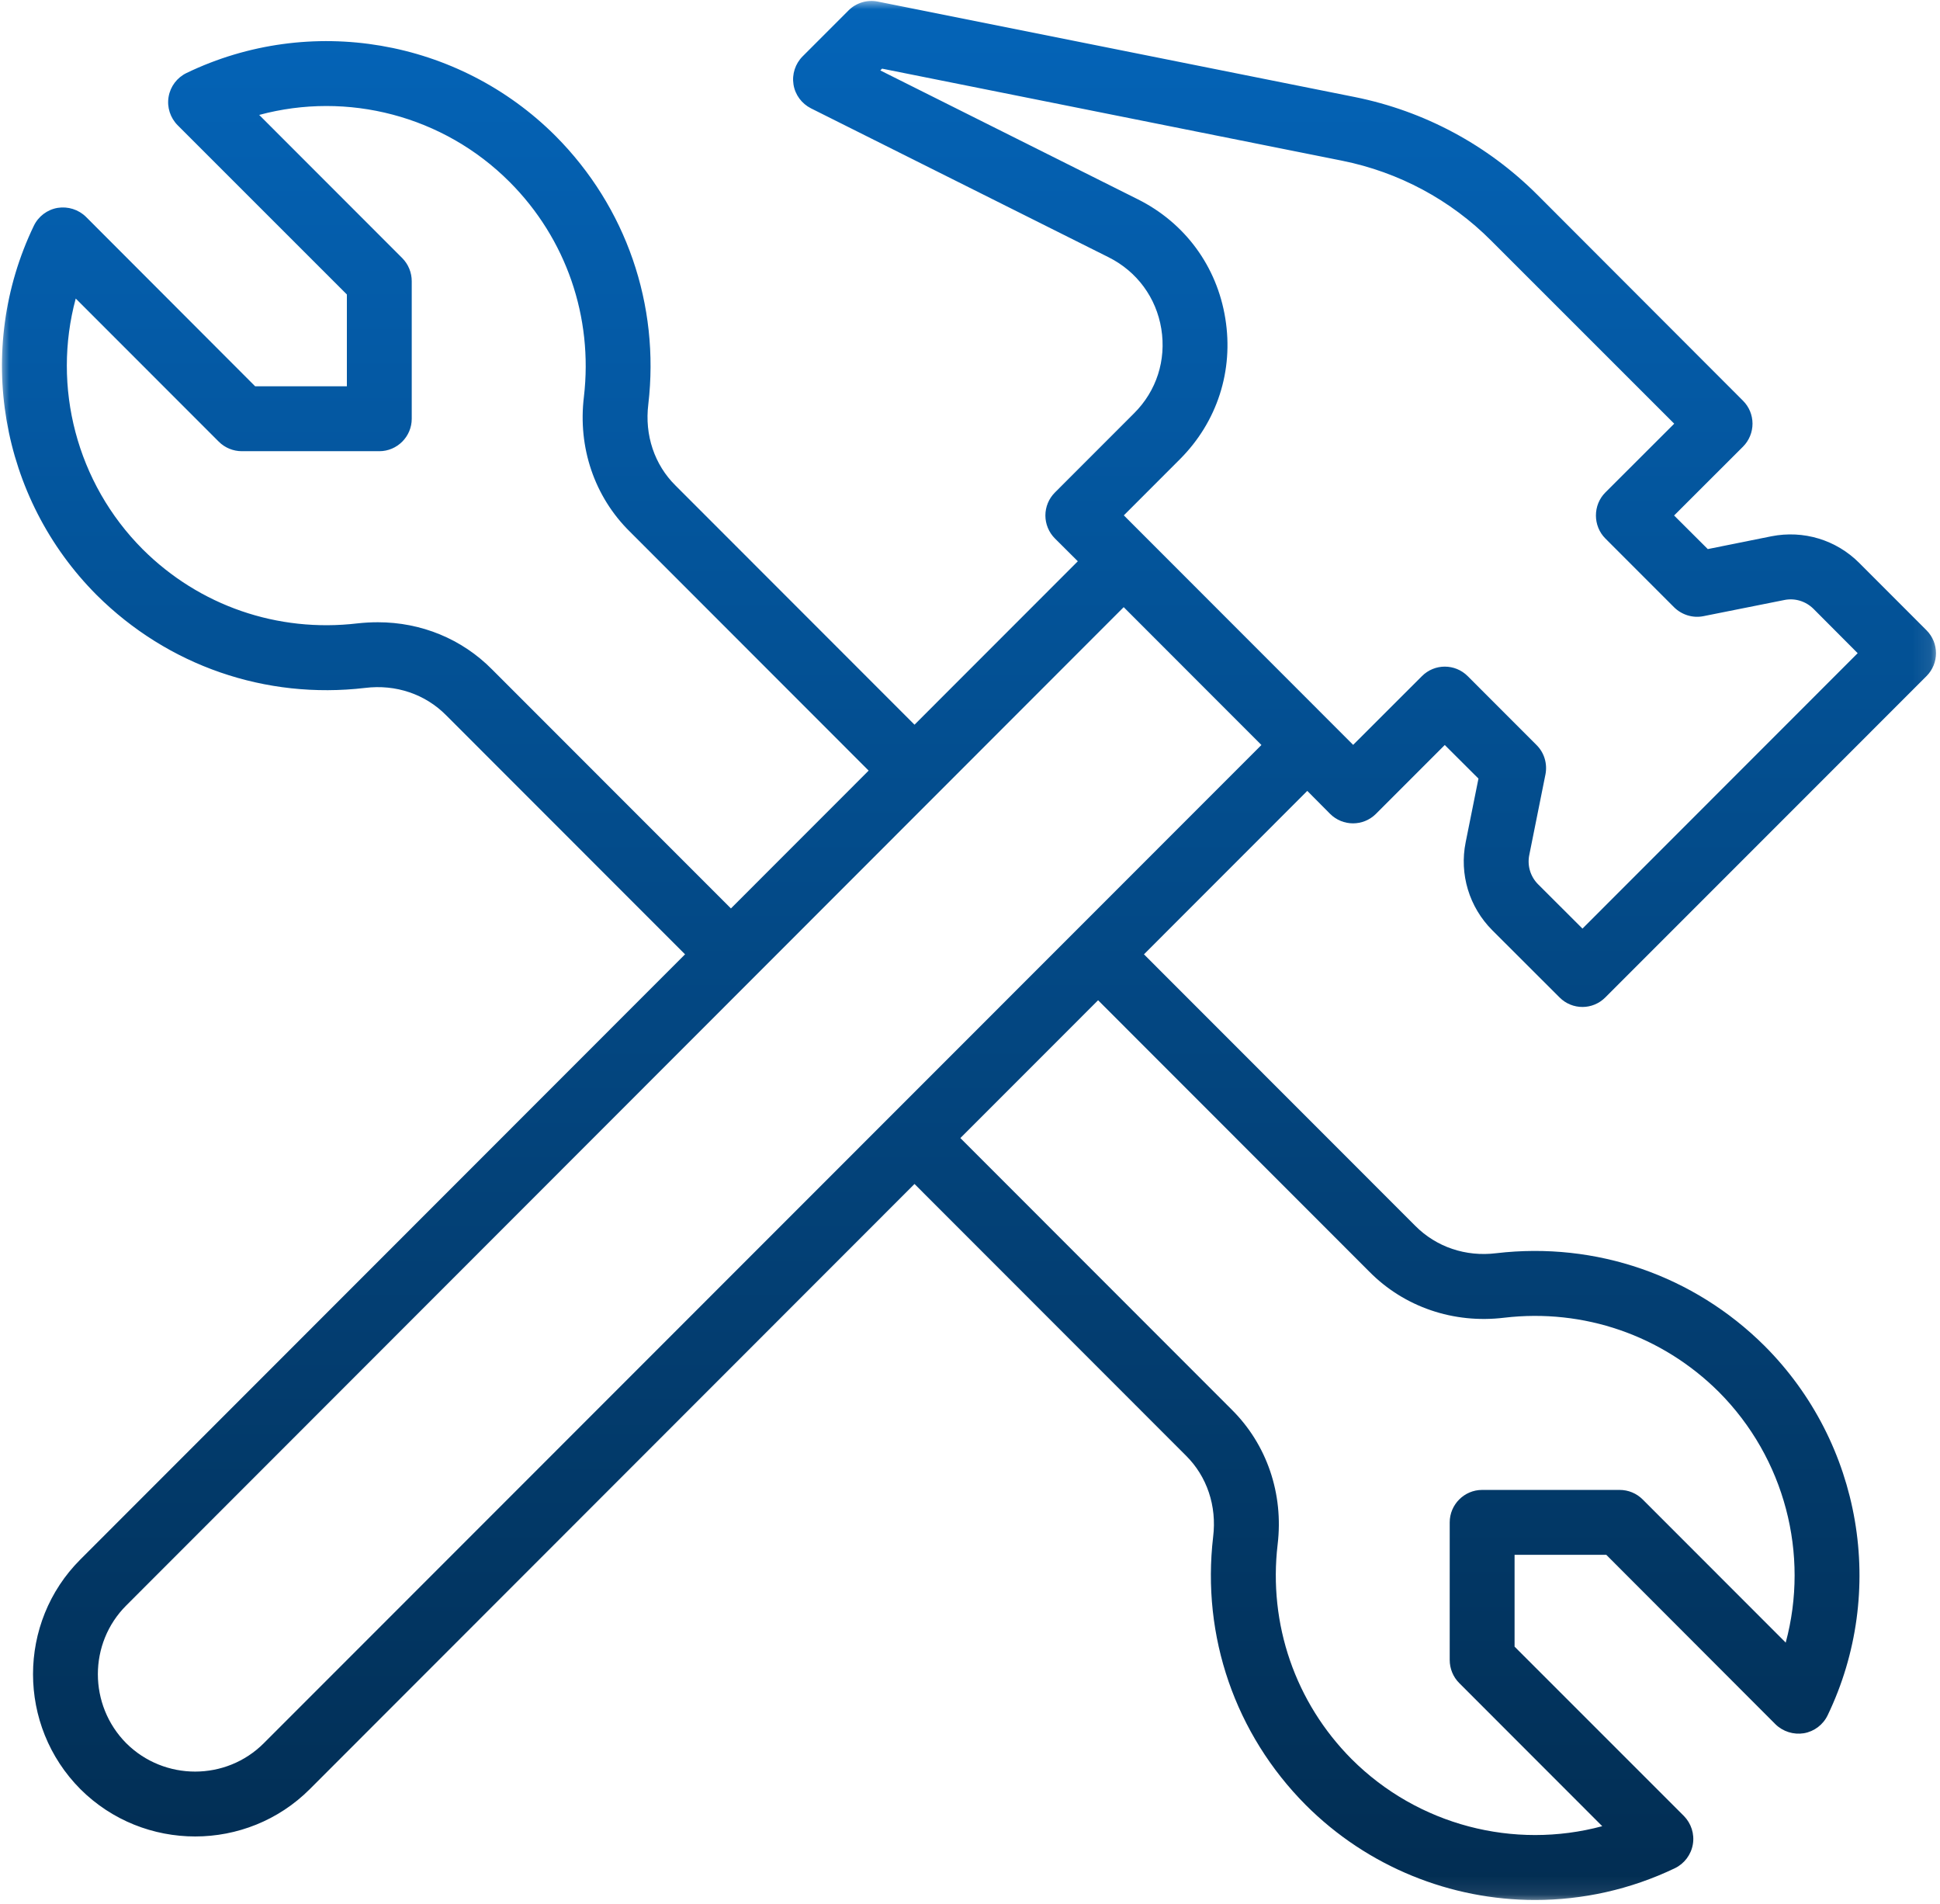 <svg width="106" height="104" viewBox="0 0 106 104" fill="none" xmlns="http://www.w3.org/2000/svg">
<mask id="mask0_11_77" style="mask-type:luminance" maskUnits="userSpaceOnUse" x="0" y="0" width="106" height="104">
<path d="M0 0H105.918V103.907H0V0Z" fill="white"/>
</mask>
<g mask="url(#mask0_11_77)">
<path d="M80.194 36.934C79.847 36.588 79.397 36.415 78.941 36.415C78.49 36.415 78.04 36.588 77.694 36.934L73.935 40.689L61.405 28.152L64.471 25.084C66.507 23.047 67.413 20.242 66.95 17.395C66.493 14.549 64.748 12.172 62.166 10.884L48.099 3.847L48.196 3.75L73.333 8.779C76.427 9.402 79.252 10.912 81.481 13.15L91.478 23.144L87.712 26.905C87.38 27.238 87.2 27.688 87.2 28.159C87.2 28.623 87.38 29.08 87.712 29.412L91.471 33.173C91.894 33.589 92.496 33.776 93.077 33.658L97.48 32.779C98.069 32.654 98.664 32.841 99.086 33.257L101.502 35.681L86.465 50.725L84.043 48.308C83.62 47.885 83.441 47.289 83.558 46.708L84.444 42.295C84.555 41.714 84.375 41.111 83.953 40.696L80.194 36.934ZM14.418 95.22C12.355 97.291 8.977 97.291 6.9 95.227C4.83 93.142 4.83 89.762 6.9 87.698L61.398 33.166L68.923 40.696L14.418 95.22ZM82.18 71.982C86.535 71.469 90.806 72.945 93.908 76.027C97.529 79.657 98.872 84.907 97.57 89.728L89.754 81.908C89.421 81.575 88.972 81.388 88.494 81.388H80.983C80.007 81.388 79.211 82.185 79.211 83.161V90.677C79.211 91.147 79.397 91.605 79.73 91.937L87.545 99.757C82.727 101.052 77.479 99.716 73.852 96.093C70.771 92.997 69.296 88.716 69.809 84.366C70.141 81.596 69.22 78.901 67.296 76.997L52.474 62.167L59.999 54.639L74.814 69.461C76.725 71.4 79.425 72.315 82.18 71.982ZM20.649 33.991C20.275 33.991 19.901 34.012 19.527 34.053C15.166 34.566 10.894 33.09 7.8 30.008C4.179 26.379 2.836 21.128 4.138 16.308L11.954 24.127C12.286 24.46 12.743 24.647 13.214 24.647H20.725C21.701 24.647 22.497 23.851 22.497 22.874V15.358C22.497 14.888 22.31 14.431 21.978 14.098L14.162 6.278C18.98 4.976 24.228 6.313 27.849 9.943C30.937 13.038 32.411 17.319 31.905 21.669C31.566 24.439 32.48 27.134 34.412 29.038L47.462 42.095L39.937 49.624L26.893 36.575C25.239 34.898 23.01 33.991 20.649 33.991ZM81.537 50.815L85.213 54.486C85.559 54.832 86.009 55.006 86.465 55.006C86.916 55.006 87.366 54.832 87.712 54.486L105.261 36.934C105.954 36.242 105.954 35.12 105.261 34.427L101.592 30.756C100.332 29.489 98.54 28.949 96.788 29.295L93.312 29.994L91.471 28.159L95.237 24.398C95.57 24.065 95.756 23.608 95.756 23.144C95.756 22.673 95.57 22.223 95.237 21.891L83.994 10.635C81.26 7.906 77.812 6.064 74.032 5.302L47.96 0.086C47.379 -0.031 46.776 0.155 46.361 0.571L43.855 3.078C43.453 3.48 43.266 4.055 43.356 4.616C43.446 5.184 43.806 5.662 44.311 5.918L60.581 14.057C62.124 14.832 63.176 16.259 63.453 17.963C63.73 19.674 63.191 21.357 61.965 22.576L57.638 26.905C57.306 27.238 57.119 27.688 57.119 28.159C57.119 28.623 57.306 29.08 57.638 29.412L58.891 30.66L49.968 39.587L36.911 26.524C35.762 25.389 35.215 23.774 35.423 22.084C36.059 16.647 34.211 11.307 30.362 7.435C25.052 2.122 16.945 0.737 10.195 3.986C9.676 4.235 9.309 4.72 9.212 5.288C9.115 5.856 9.302 6.431 9.704 6.839L18.953 16.086V21.101H13.941L4.699 11.847C4.29 11.445 3.715 11.265 3.148 11.355C2.58 11.452 2.095 11.819 1.846 12.339C-1.401 19.092 -0.016 27.203 5.294 32.516C9.171 36.366 14.502 38.216 19.949 37.578C21.625 37.371 23.238 37.918 24.38 39.075L37.43 52.131L4.387 85.191C0.946 88.633 0.939 94.264 4.394 97.735C6.124 99.459 8.395 100.318 10.666 100.318C12.937 100.318 15.207 99.453 16.925 97.735L49.968 64.675L64.797 79.511C65.946 80.647 66.493 82.261 66.285 83.951C65.648 89.388 67.49 94.722 71.346 98.6C74.738 101.994 79.28 103.788 83.876 103.788C86.465 103.788 89.082 103.22 91.519 102.05C92.032 101.801 92.399 101.315 92.496 100.747C92.592 100.179 92.406 99.604 92.004 99.196L82.755 89.949V84.934H87.767L97.009 94.188C97.418 94.59 98 94.77 98.56 94.68C99.128 94.583 99.613 94.216 99.862 93.696C103.109 86.943 101.724 78.832 96.414 73.52C92.544 69.669 87.206 67.82 81.758 68.457C80.083 68.665 78.476 68.117 77.328 66.961L62.505 52.131L71.429 43.203L72.675 44.457C73.368 45.149 74.489 45.149 75.181 44.457L78.941 40.696L80.782 42.531L80.083 46.008C79.73 47.754 80.277 49.554 81.537 50.815Z" fill="url(#paint0_linear_11_77)"/>
</g>
<defs>
<linearGradient id="paint0_linear_11_77" x1="52.944" y1="0.052" x2="52.944" y2="103.788" gradientUnits="userSpaceOnUse">
<stop stop-color="#0464B8"/>
<stop offset="1" stop-color="#022D52"/>
</linearGradient>
</defs>
</svg>
